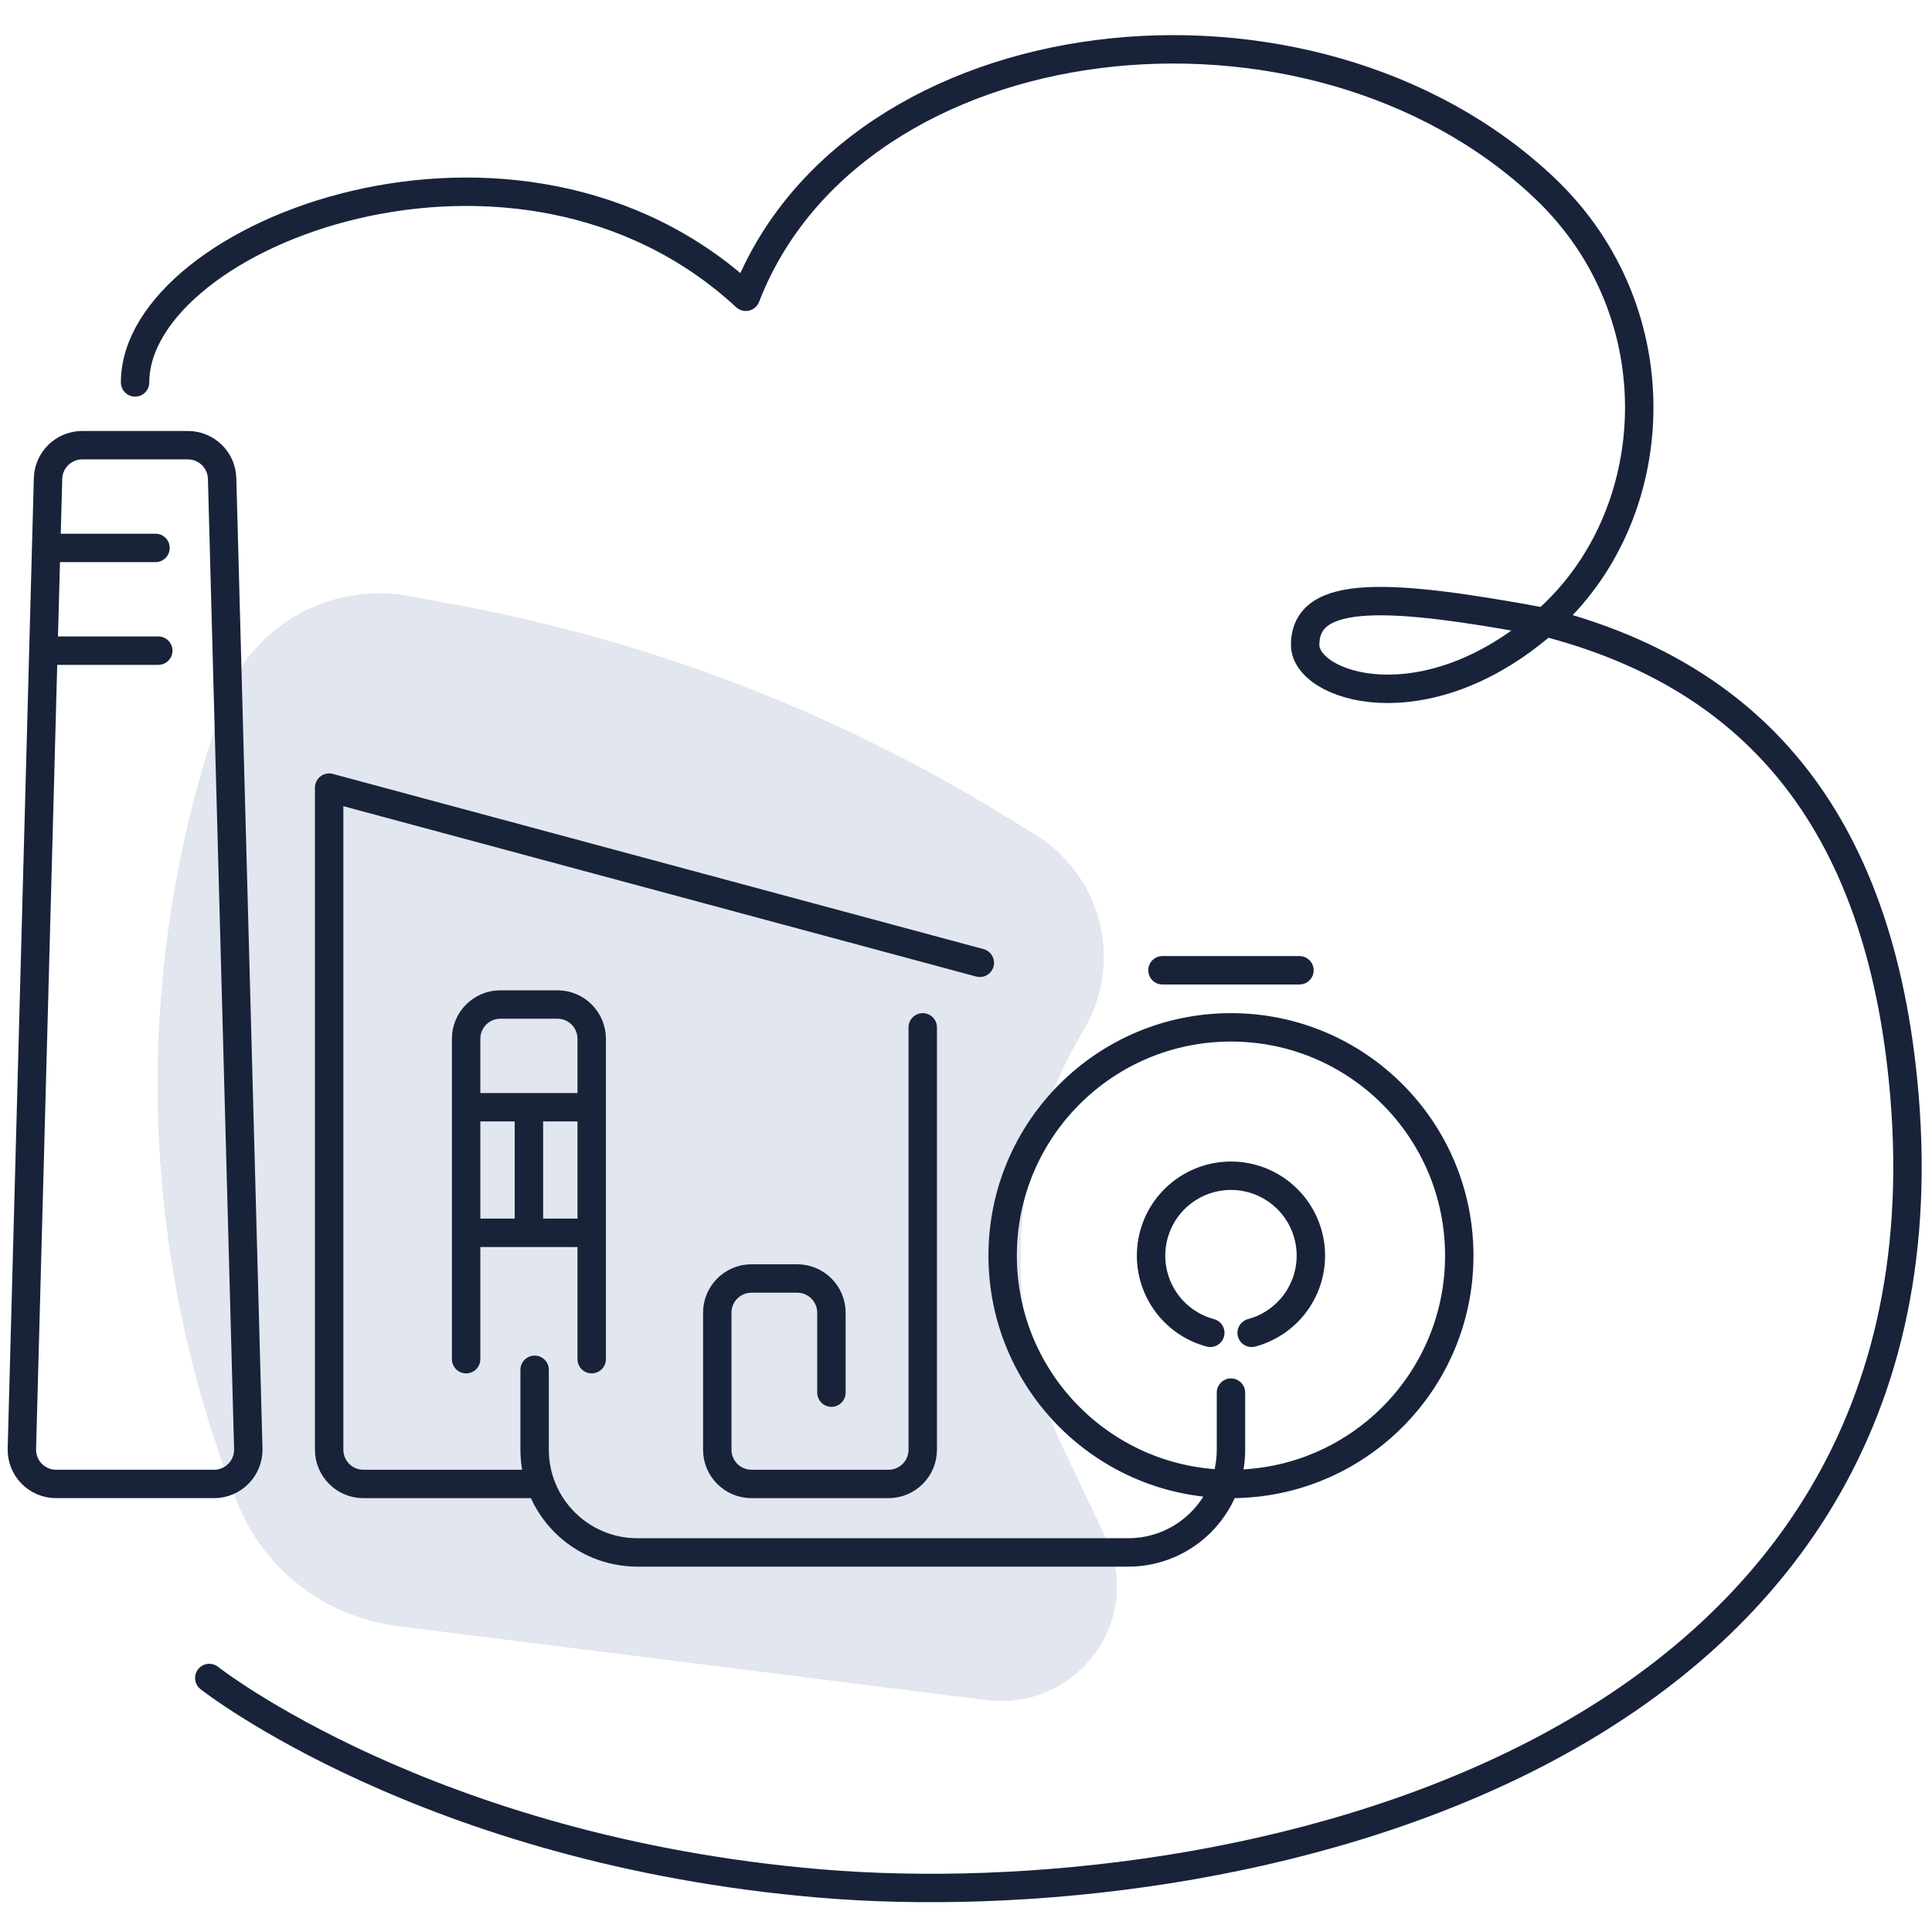 <svg xmlns="http://www.w3.org/2000/svg" width="136" height="135" viewBox="0 0 136 135" fill="none"><g opacity="0.5"><path d="M76.256 72.516C79.098 67.754 77.561 61.628 72.794 58.721L70.251 57.17C58.592 50.059 45.704 45.125 32.231 42.614L28.863 41.986C23.13 40.917 17.484 44.21 15.677 49.676L15.155 51.258C9.271 69.062 9.826 88.325 16.725 105.771C18.589 110.484 22.919 113.817 28.012 114.457L69.407 119.664C75.785 120.466 80.554 114.024 77.831 108.286L74.843 101.988C70.357 92.535 70.885 81.511 76.256 72.516Z" fill="#c5cddd"></path><path d="M76.256 72.516C79.098 67.754 77.561 61.628 72.794 58.721L70.251 57.17C58.592 50.059 45.704 45.125 32.231 42.614L28.863 41.986C23.13 40.917 17.484 44.21 15.677 49.676L15.155 51.258C9.271 69.062 9.826 88.325 16.725 105.771C18.589 110.484 22.919 113.817 28.012 114.457L69.407 119.664C75.785 120.466 80.554 114.024 77.831 108.286L74.843 101.988C70.357 92.535 70.885 81.511 76.256 72.516Z" fill="#c5cddd"></path><path d="M76.256 72.516C79.098 67.754 77.561 61.628 72.794 58.721L70.251 57.17C58.592 50.059 45.704 45.125 32.231 42.614L28.863 41.986C23.13 40.917 17.484 44.21 15.677 49.676L15.155 51.258C9.271 69.062 9.826 88.325 16.725 105.771C18.589 110.484 22.919 113.817 28.012 114.457L69.407 119.664C75.785 120.466 80.554 114.024 77.831 108.286L74.843 101.988C70.357 92.535 70.885 81.511 76.256 72.516Z" fill="#c5cddd"></path><path d="M76.256 72.516C79.098 67.754 77.561 61.628 72.794 58.721L70.251 57.17C58.592 50.059 45.704 45.125 32.231 42.614L28.863 41.986C23.13 40.917 17.484 44.21 15.677 49.676L15.155 51.258C9.271 69.062 9.826 88.325 16.725 105.771C18.589 110.484 22.919 113.817 28.012 114.457L69.407 119.664C75.785 120.466 80.554 114.024 77.831 108.286L74.843 101.988C70.357 92.535 70.885 81.511 76.256 72.516Z" fill="#c5cddd"></path></g><path d="M3.055 45.804H11.142M3.25 38.572H10.947M32.812 77.947V73.126C32.812 71.794 33.892 70.715 35.223 70.715H39.241C40.572 70.715 41.652 71.794 41.652 73.126V77.947M32.812 77.947V86.786M32.812 77.947H37.232M32.812 86.786V95.681M32.812 86.786H37.232M41.652 77.947V86.786M41.652 77.947H37.232M41.652 86.786V95.681M41.652 86.786H37.232M37.634 104.465H25.58C24.249 104.465 23.17 103.385 23.17 102.054V55.447L68.973 67.779M58.527 98.036V92.411C58.527 91.08 57.447 90.001 56.116 90.001H52.902C51.57 90.001 50.491 91.08 50.491 92.411V102.054C50.491 103.385 51.57 104.465 52.902 104.465H62.545C63.876 104.465 64.955 103.386 64.955 102.054V72.322M37.232 77.947V86.786M85.196 93.827C83.878 93.474 82.733 92.653 81.975 91.519C81.217 90.384 80.897 89.012 81.075 87.659C81.253 86.306 81.917 85.064 82.943 84.164C83.969 83.264 85.287 82.768 86.652 82.768C88.016 82.768 89.335 83.264 90.361 84.164C91.387 85.064 92.05 86.306 92.229 87.659C92.407 89.012 92.087 90.384 91.329 91.519C90.571 92.653 89.426 93.474 88.108 93.827M91.473 68.304H81.83M86.652 98.036V102.054C86.652 106.048 83.414 109.286 79.42 109.286H44.866C40.872 109.286 37.634 106.048 37.634 102.054V96.429M9.509 26.921C9.509 16.474 36.429 6.027 52.5 20.893C60.134 1.206 92.228 -2.436 108.75 13.26C117.991 22.039 117.211 36.408 108.75 43.795M108.75 43.795C100.289 51.183 91.875 48.36 91.875 45.402C91.875 41.384 97.902 41.786 108.75 43.795ZM108.75 43.795C122.812 47.411 132.388 57.054 134.062 77.143C138 124.39 86.25 135 57.723 132.59C30.099 130.255 14.732 118.125 14.732 118.125M3.95 104.465H15.068C16.425 104.465 17.515 103.345 17.478 101.989L15.636 33.686C15.601 32.38 14.533 31.34 13.227 31.34H5.791C4.485 31.34 3.417 32.38 3.381 33.686L1.54 101.989C1.503 103.345 2.593 104.465 3.95 104.465ZM102.723 88.393C102.723 97.269 95.528 104.465 86.652 104.465C77.776 104.465 70.58 97.269 70.58 88.393C70.58 79.517 77.776 72.322 86.652 72.322C95.528 72.322 102.723 79.517 102.723 88.393Z" stroke="#18233A" stroke-width="2" stroke-linecap="round" stroke-linejoin="round"></path></svg>